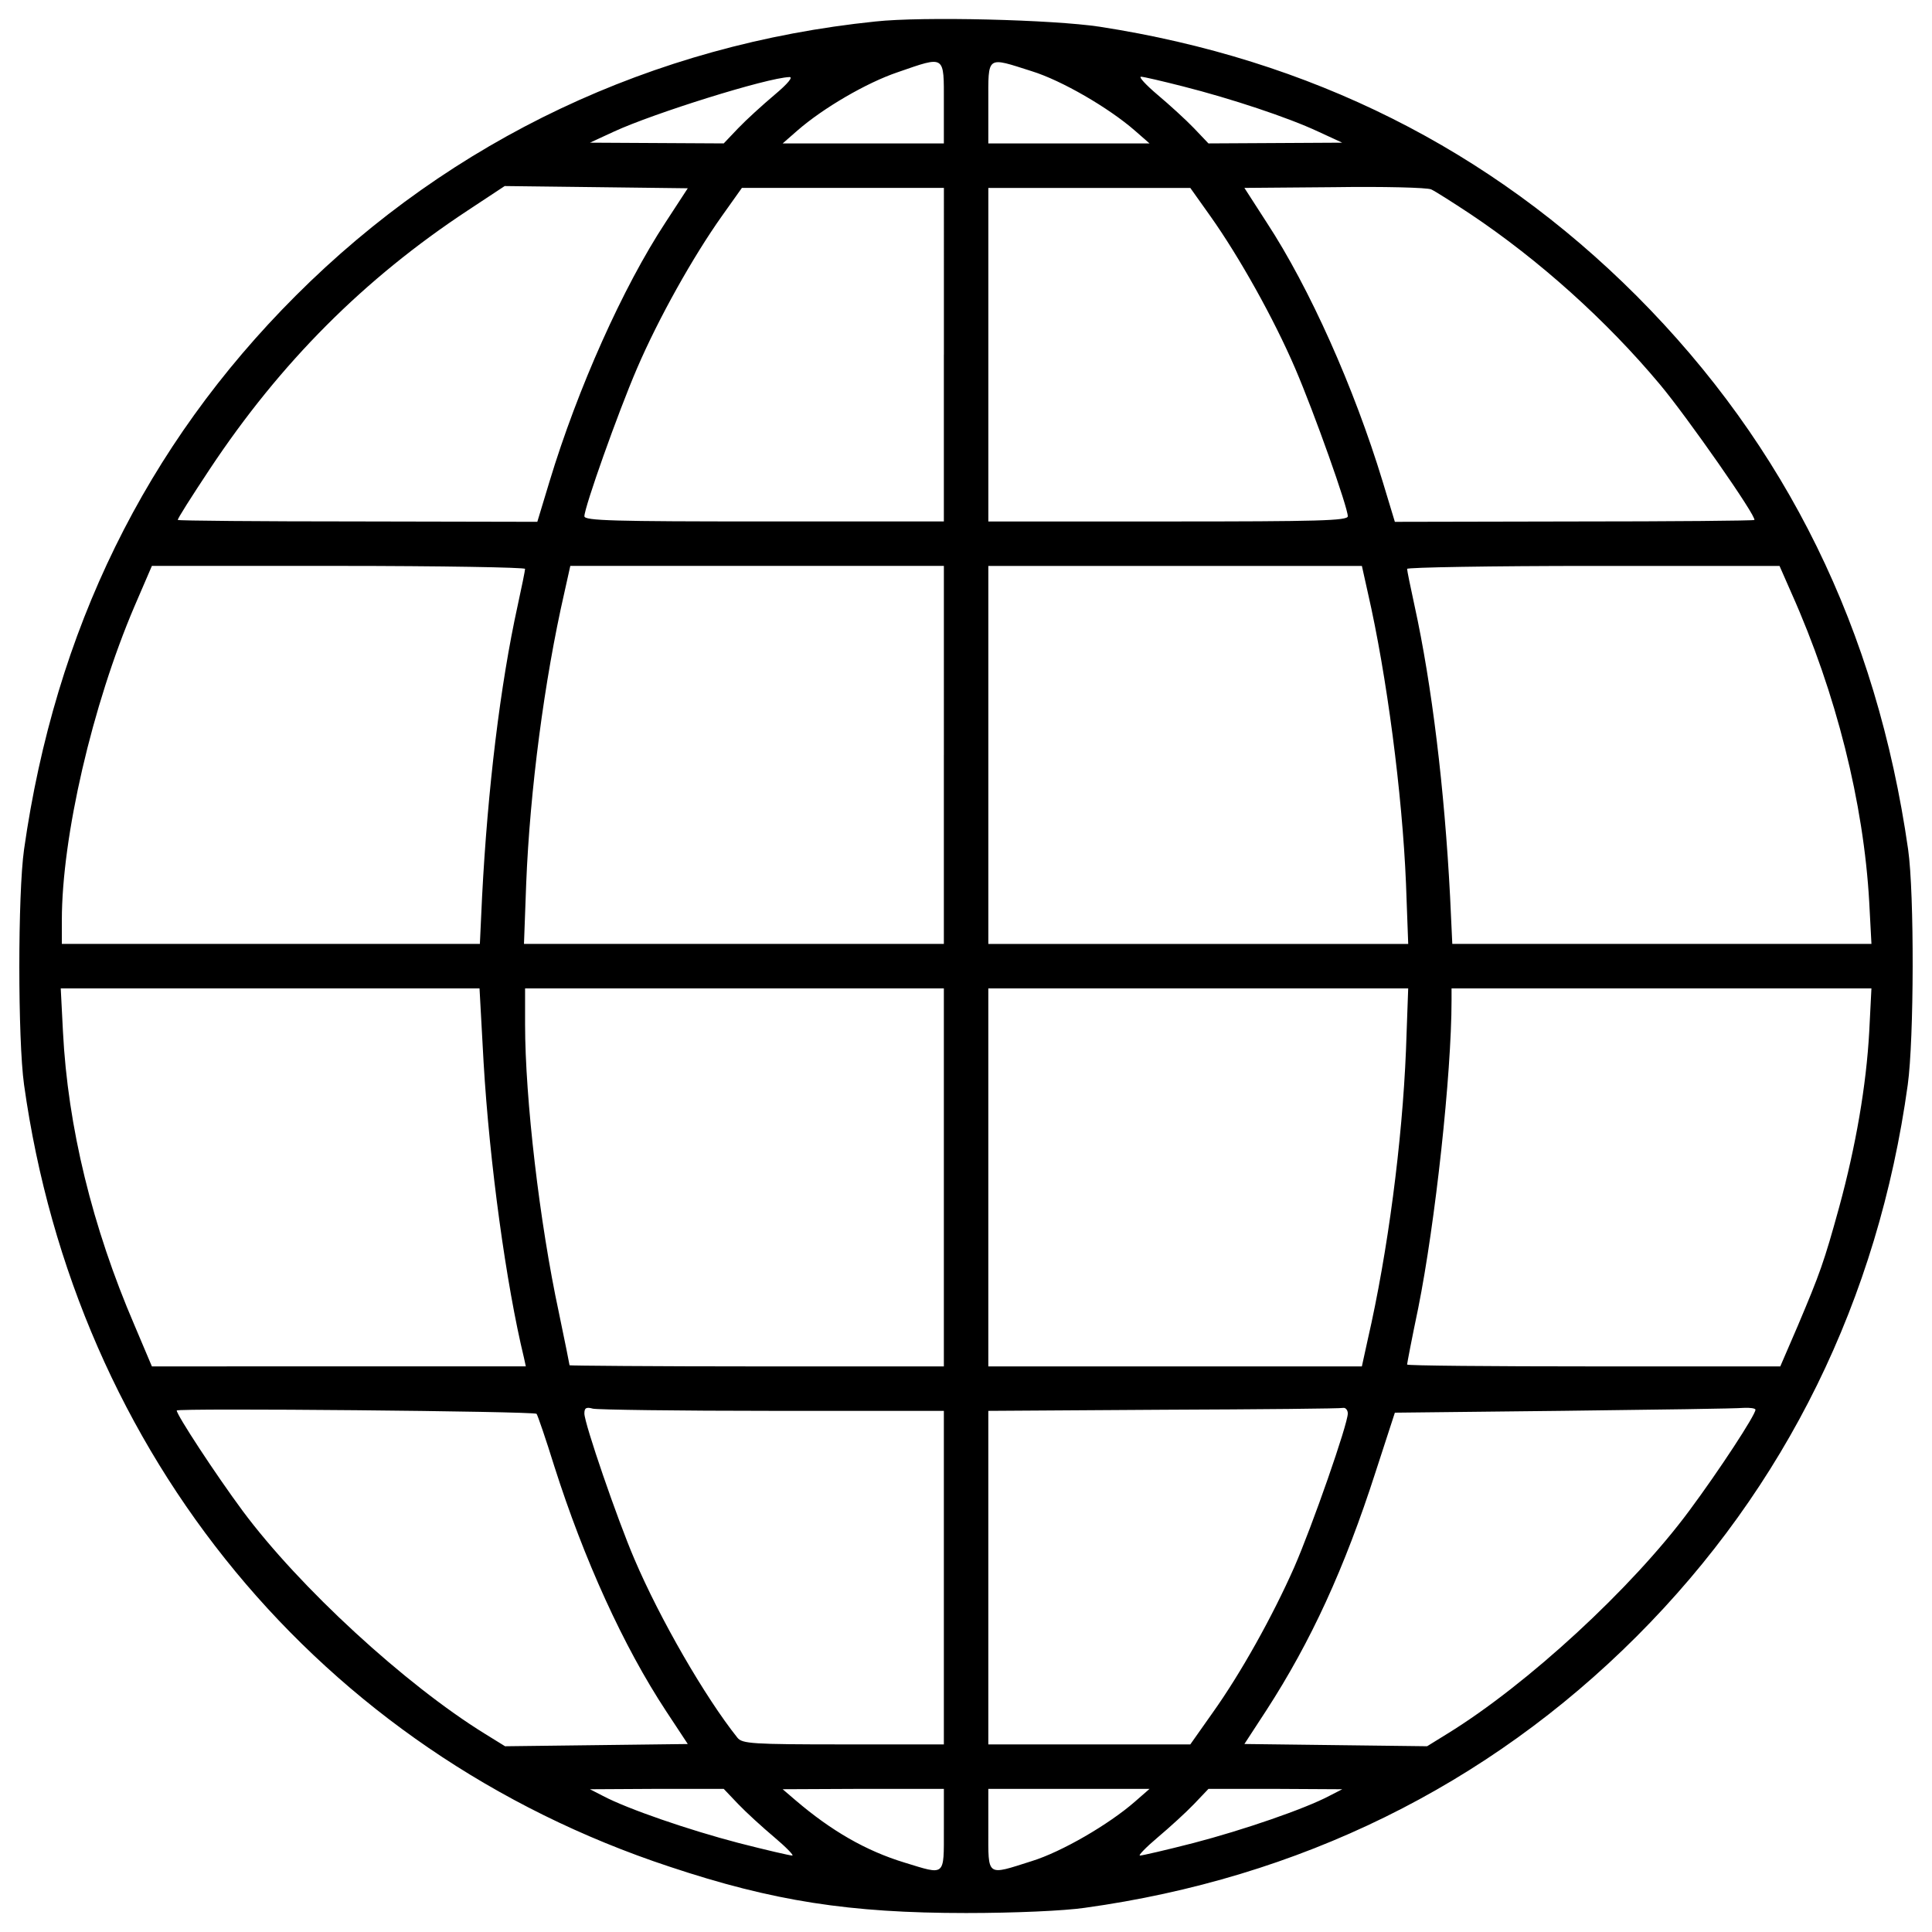 <?xml version="1.0" encoding="utf-8"?>
<!-- Svg Vector Icons : http://www.onlinewebfonts.com/icon -->
<!DOCTYPE svg PUBLIC "-//W3C//DTD SVG 1.1//EN" "http://www.w3.org/Graphics/SVG/1.1/DTD/svg11.dtd">
<svg version="1.1" xmlns="http://www.w3.org/2000/svg" xmlns:xlink="http://www.w3.org/1999/xlink" x="0px" y="0px" viewBox="0 0 1000 1000" enable-background="new 0 0 1000 1000" xml:space="preserve">
<g><g transform="translate(0,512) scale(0.1,-0.1)"><path d="M4530.5,5008.7c-1152.8-118.9-2190.6-610-3000-1419.5C753.6,2812.3,285.6,1857.1,124.5,723.4c-32.6-230.2-32.6-984,0-1218C393-2412.8,1659-3945.4,3465.9-4542c535.2-178.4,930.3-239.8,1534.5-239.8c251.3,0,508.3,11.5,613.8,26.9c1110.6,153.5,2083.1,631.1,2856.2,1404.1c773,773,1250.6,1745.5,1404.1,2856.2c32.6,235.9,34.5,989.8,1.9,1218c-163,1137.5-629.2,2087-1406,2865.8C7710.8,4348.8,6782.5,4813,5691,4981.8C5449.3,5018.2,4776,5035.5,4530.5,5008.7z M4885.4,4588.6v-211h-416.3H4051l76.7,67.1c134.3,117,358.7,247.4,517.9,301.2C4895,4832.2,4885.4,4837.9,4885.4,4588.6z M5340,4751.6c155.4-48,399-189.9,533.3-306.9l76.7-67.1h-416.3h-418.2v211C5115.6,4836,5104.1,4826.4,5340,4751.6z M4008.8,4628.9c-61.4-51.8-145.8-128.5-188-172.6l-74.8-78.6l-347.2,1.9l-345.3,1.9l124.7,57.5c203.3,94,790.3,278.1,907.3,282C4106.6,4722.8,4079.7,4688.3,4008.8,4628.9z M6122.6,4673c249.4-63.3,544.8-161.1,700.1-234l124.7-57.5l-345.3-1.9l-347.2-1.9l-74.8,78.6c-42.2,44.1-126.6,120.8-188,172.6c-61.4,51.8-99.8,94-86.3,94C5919.3,4722.8,6017.1,4699.8,6122.6,4673z M3444.8,3969c-220.6-335.7-454.6-859.4-600.4-1340.8l-63.3-209.1l-928.4,1.9c-508.3,0-928.4,3.8-932.2,7.7c-3.8,3.8,71,120.8,165,262.8c366.4,552.4,799.9,985.9,1335,1338.9l191.8,126.6l473.8-5.7l473.8-5.8L3444.8,3969z M7609.2,4013.1c358.7-239.8,705.9-552.4,982.1-882.4c140-166.9,504.5-688.6,489.1-702.1c-3.8-3.8-423.9-7.7-932.2-7.7l-928.4-1.9l-63.3,209.1c-147.7,485.3-377.9,1001.3-600.4,1340.8L6441,4147.4l464.2,3.8c255.1,3.8,481.5-1.9,502.6-11.5C7428.9,4130.1,7519,4072.6,7609.2,4013.1z M4885.4,3284.2V2421h-930.3c-776.9,0-930.3,3.8-930.3,26.9c0,46,172.6,533.3,272.4,765.4c111.3,259,289.6,577.4,439.3,788.4l103.6,145.8h523.7h521.8V3284.2z M6264.6,4001.6c149.6-211,328-529.4,439.2-788.4c99.8-232.1,272.4-719.3,272.4-765.4c0-23-153.5-26.9-930.3-26.9h-930.3v863.2v863.2h523.7H6161L6264.6,4001.6z M2717.8,2175.5c0-7.7-17.3-94-38.4-189.9c-90.2-410.5-155.4-951.4-184.1-1505.8l-11.5-245.5H1402H320.1v122.8c0,431.6,157.3,1112.5,376,1624.7l90.1,209.1h964.9C2282.4,2190.8,2717.8,2183.2,2717.8,2175.5z M4885.4,1212.6V234.3H3797.8H2712.1l11.5,312.7c19.2,481.5,94,1053.1,197.6,1505.8l30.7,138.1h966.8h966.8V1212.6z M7079.8,2052.7c97.8-425.8,178.4-1041.6,197.6-1505.8l11.5-312.7H6203.2H5115.6v978.3v978.3h966.8h966.7L7079.8,2052.7z M9272.3,2050.8c232.1-519.8,374-1087.6,402.8-1599.8l11.5-216.7H8602.8H7517.1l-11.5,245.5c-28.8,554.4-94,1095.3-184.1,1505.8c-21.1,95.9-38.4,182.2-38.4,189.9c0,7.7,433.5,15.3,964.8,15.3h962.9L9272.3,2050.8z M2503-377.6c30.7-521.7,117-1150.9,209.1-1530.7l9.6-44.1h-966.8H786.2l-90.1,212.9C477.4-1231.2,350.8-711.3,325.9-220.3L314.4,4.1h1083.8h1083.8L2503-377.6z M4885.4-974.2v-978.3h-968.7c-533.3,0-968.7,3.8-968.7,5.8c0,3.8-24.9,126.6-55.6,274.3c-99.8,464.2-174.6,1106.8-174.6,1490.4V4.1h1083.8h1083.8V-974.2z M7277.3-316.2c-19.2-471.9-94-1045.4-197.6-1496.2l-30.7-140h-966.7h-966.8v978.3V4.1h1087.6h1085.7L7277.3-316.2z M9675.1-220.3c-15.3-278.1-69.1-590.8-155.4-907.3c-78.6-285.8-99.7-343.4-214.8-615.8l-90.2-209.1h-964.8c-531.3,0-966.8,3.8-966.8,9.6c0,5.7,24.9,136.2,57.5,291.6c88.2,439.2,172.6,1212.3,172.6,1594V4.1h1087.6h1085.7L9675.1-220.3z M2777.3-2197.9c5.8-7.7,48-130.4,92.1-272.4c153.5-481.5,356.8-930.3,579.3-1267.9l111.3-168.8l-471.9-5.8l-473.8-5.8l-105.5,65.2c-412.4,255.1-959.1,757.7-1252.6,1152.8c-141.9,191.8-341.4,496.8-341.4,519.8C914.7-2167.3,2765.8-2184.5,2777.3-2197.9z M3999.2-2182.6h886.2v-863.2V-3909h-519.8c-473.8,0-523.7,3.8-548.6,34.5c-166.9,209.1-400.9,613.8-533.3,924.6c-88.2,205.3-259,702.1-259,753.8c0,28.8,9.6,34.5,44.1,24.9C3091.9-2176.8,3510-2182.6,3999.2-2182.6z M6976.2-2196c0-55.6-184.1-583.1-278.1-797.9c-111.3-251.3-274.3-544.8-422-751.9L6161-3909h-521.8h-523.7v863.2v863.2l907.3,5.8c496.8,1.9,916.9,5.8,930.3,9.6C6964.7-2165.4,6976.2-2178.8,6976.2-2196z M9086.2-2176.8c0-26.9-188-314.6-343.4-523.7c-295.4-399-836.3-897.7-1250.6-1152.8l-105.5-65.2l-473.8,5.8l-471.9,5.8l115.1,176.5c228.3,353,402.8,730.8,563.9,1231.5l99.8,306.9l870.8,9.6c479.6,5.8,899.6,11.5,934.2,15.3C9057.4-2165.4,9086.2-2169.2,9086.2-2176.8z M3820.8-4217.8c42.2-44.1,126.6-120.9,188-172.6c61.4-51.8,101.7-94,92.1-94c-11.5,0-136.2,28.8-278.1,65.2c-257,67.1-575.5,176.5-702.1,243.6l-67.1,34.5l345.3,1.9H3746L3820.8-4217.8z M4885.4-4350.1c0-245.5,9.6-235.9-203.3-170.7c-201.4,61.4-379.8,165-564,322.3l-67.1,57.5l418.2,1.9h416.3V-4350.1z M5873.2-4206.3c-134.3-117-377.9-259-533.3-306.9c-235.9-74.8-224.4-84.4-224.4,163v211h418.2H5950L5873.2-4206.3z M6880.3-4175.6c-126.6-67.1-445-176.5-702.1-243.6c-142-36.5-266.6-65.2-278.1-65.2c-9.6,0,30.7,42.2,92.1,94c61.4,51.8,145.8,128.5,188,172.6l74.8,78.6h347.2l345.3-1.9L6880.3-4175.6z"/></g></g>
</svg>